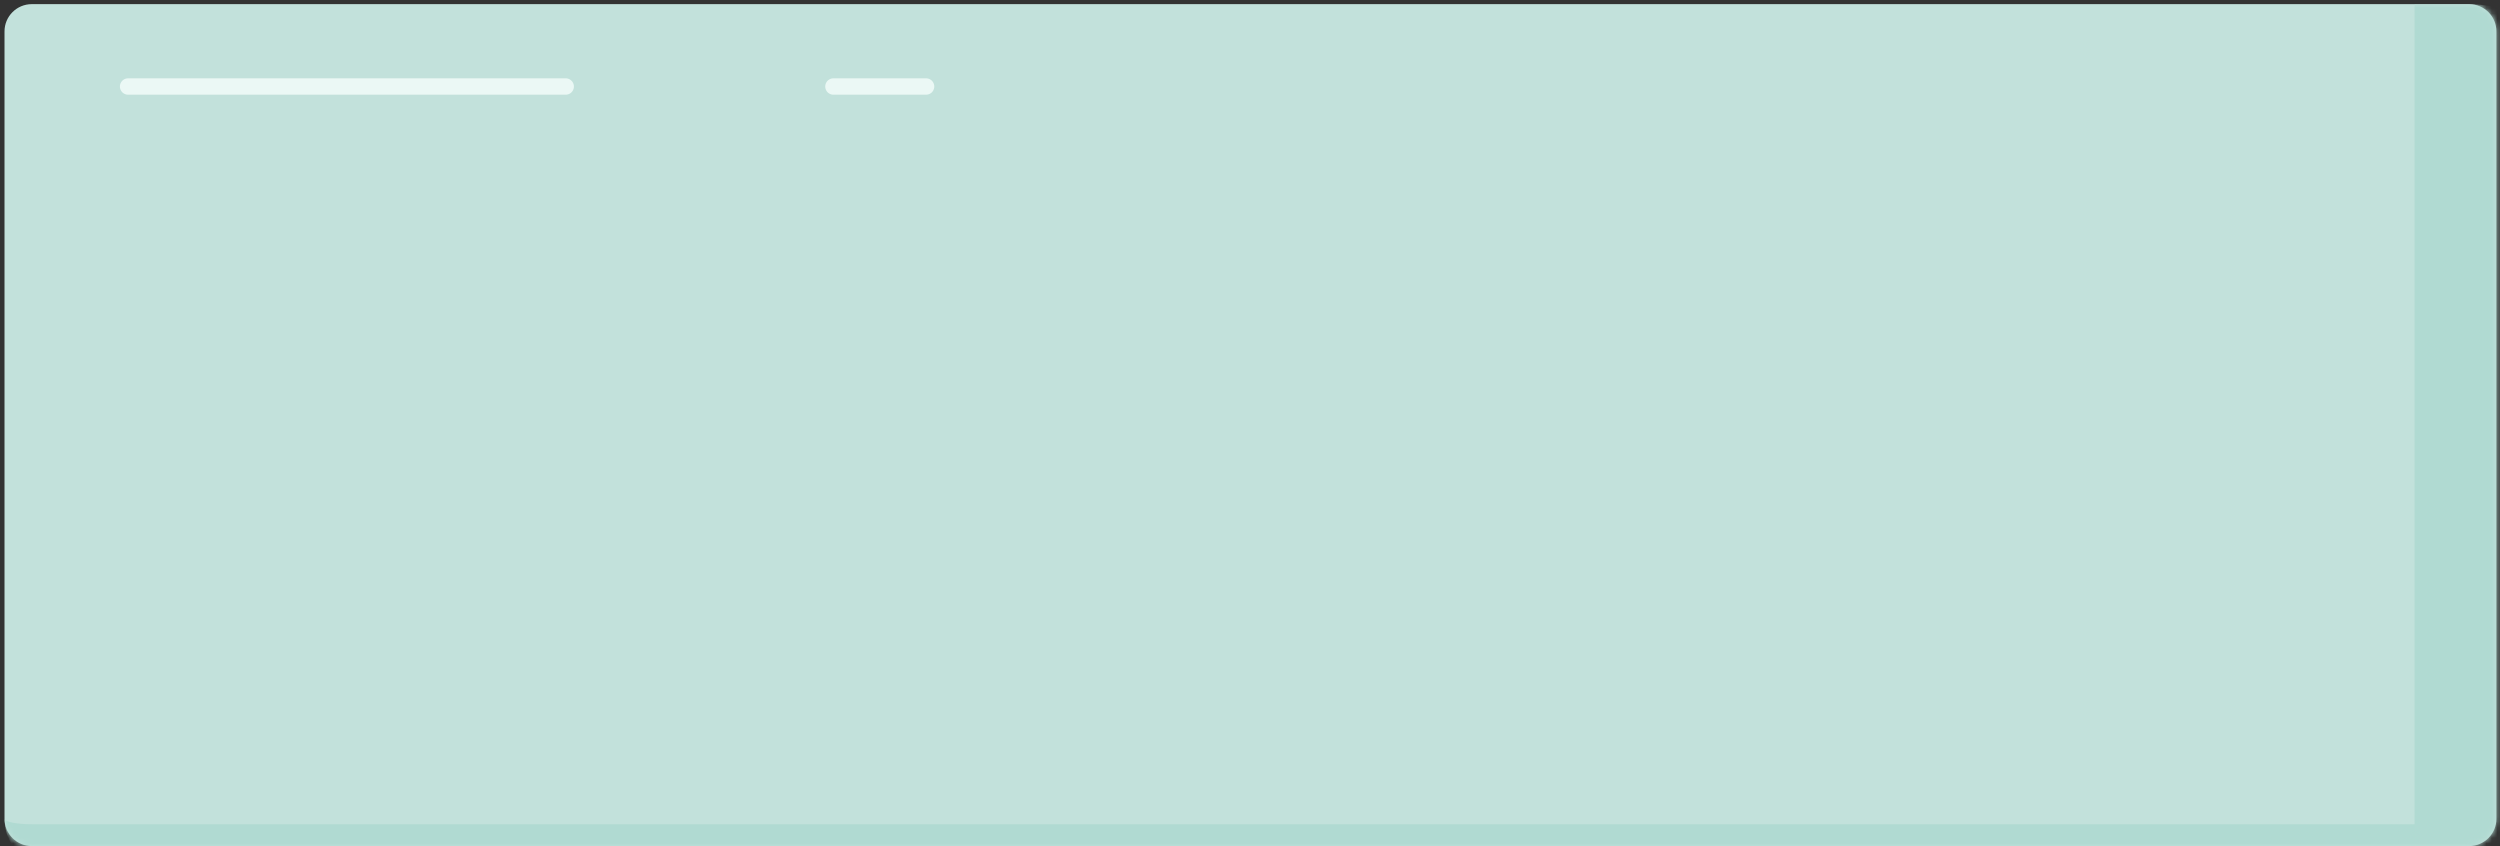 <?xml version="1.0" encoding="UTF-8"?> <svg xmlns="http://www.w3.org/2000/svg" width="458" height="155" viewBox="0 0 458 155" fill="none"><rect x="0" y="0" width="458" height="155" fill="#333333" stroke="none"/> <mask id="path-1-inside-1_969_147" fill="white"> <path d="M0.826 5.758C0.826 2.996 3.065 0.758 5.826 0.758H452.342C455.103 0.758 457.342 2.996 457.342 5.758V150.002C457.342 152.763 455.103 155.002 452.342 155.002H5.826C3.065 155.002 0.826 152.763 0.826 150.002V5.758Z"></path> </mask> <path d="M0.826 5.758C0.826 2.996 3.065 0.758 5.826 0.758H452.342C455.103 0.758 457.342 2.996 457.342 5.758V150.002C457.342 152.763 455.103 155.002 452.342 155.002H5.826C3.065 155.002 0.826 152.763 0.826 150.002V5.758Z" fill="#C2E1DB"></path> <path d="M0.826 0.758H457.342H0.826ZM472.342 150.002C472.342 154.973 468.312 159.002 463.342 159.002H9.826C4.856 159.002 0.826 154.973 0.826 150.002C0.826 150.554 3.065 151.002 5.826 151.002H442.342C442.342 151.002 442.342 150.554 442.342 150.002H472.342ZM0.826 155.002V0.758V155.002ZM452.342 0.758C463.388 0.758 472.342 9.712 472.342 20.758V150.002C472.342 154.973 468.312 159.002 463.342 159.002L442.342 151.002C442.342 151.002 442.342 150.554 442.342 150.002V5.758C442.342 2.996 442.342 0.758 442.342 0.758H452.342Z" fill="#B0DAD2" mask="url(#path-1-inside-1_969_147)"></path> <path d="M23.465 15.848H103.638" stroke="#EBF8F5" stroke-width="3" stroke-linecap="round" stroke-linejoin="round"></path> <path d="M152.682 15.848H169.659" stroke="#EBF8F5" stroke-width="3" stroke-linecap="round" stroke-linejoin="round"></path> </svg> 